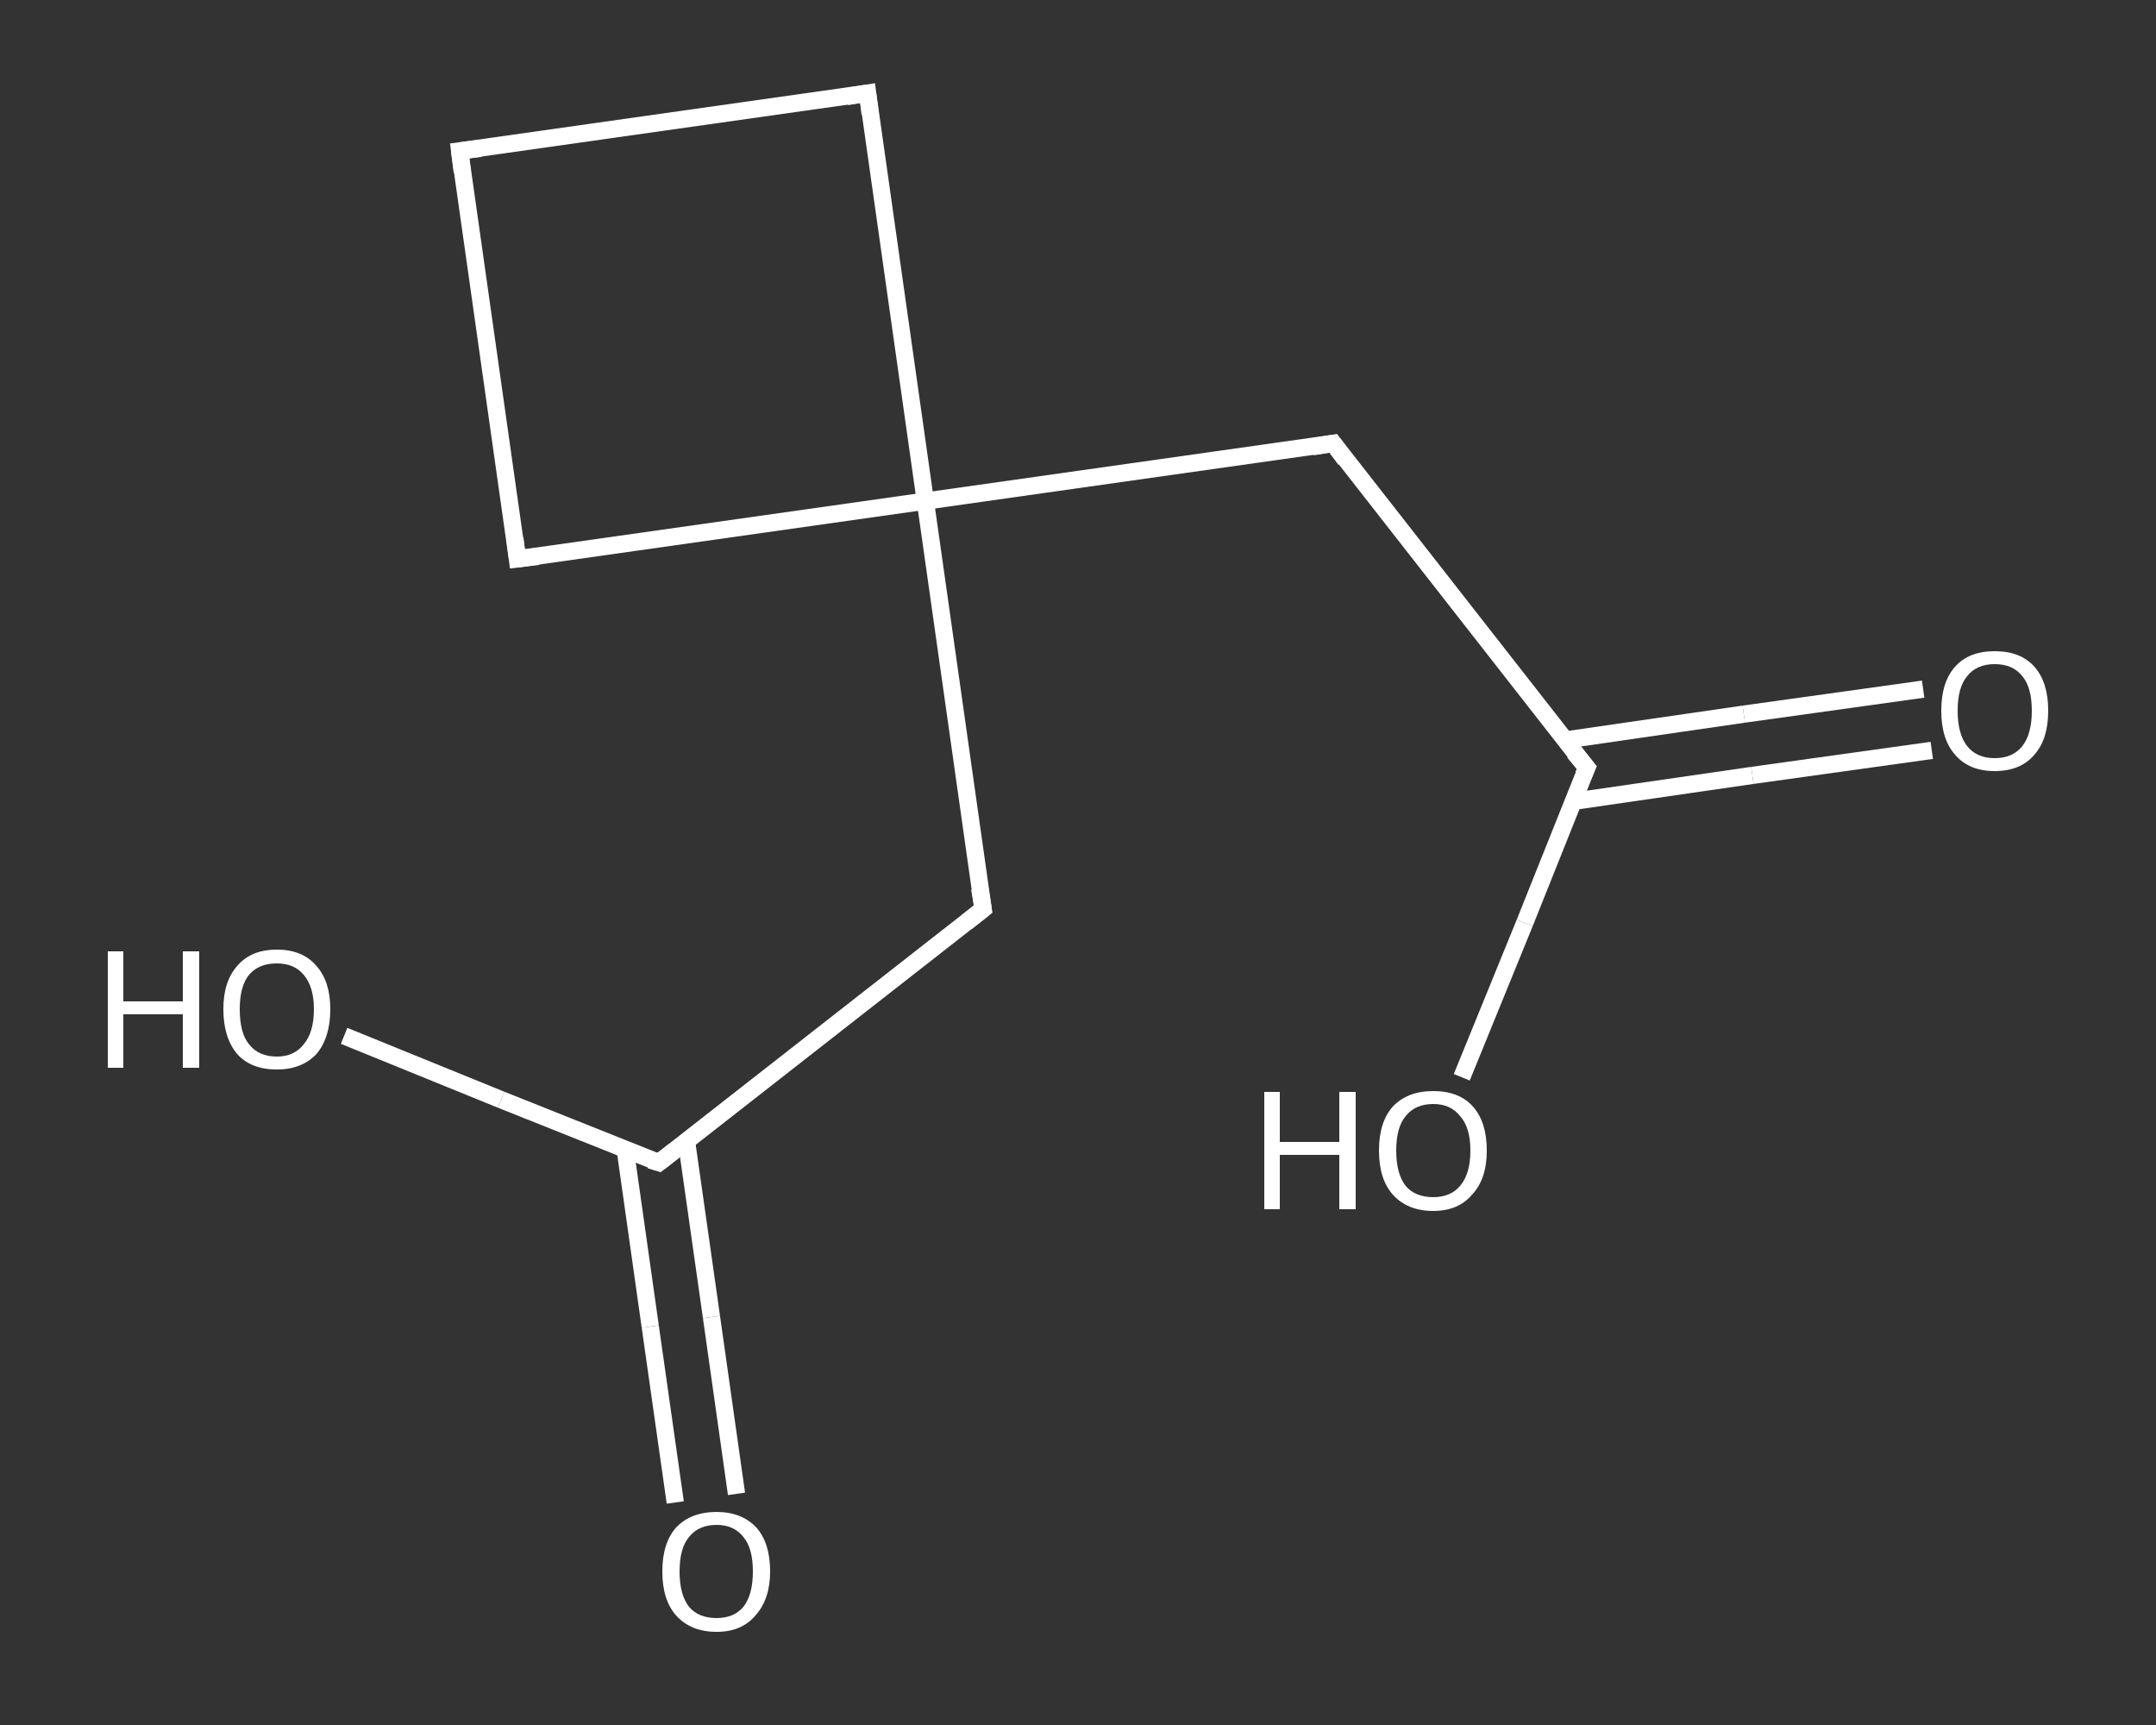 <?xml version='1.0' encoding='iso-8859-1'?>
<svg version='1.1' baseProfile='full'
              xmlns='http://www.w3.org/2000/svg'
                      xmlns:rdkit='http://www.rdkit.org/xml'
                      xmlns:xlink='http://www.w3.org/1999/xlink'
                  xml:space='preserve'
width='250px' height='200px' viewBox='0 0 250 200'>
<rect x="0" y="0" width="250" height="200" fill="#333333" stroke="none"/>
<!-- END OF HEADER -->
<rect style='opacity:1.0;fill:transparent;stroke:none' width='250.0' height='200.0' x='0.0' y='0.0'> </rect>
<path class='bond-0 atom-0 atom-1' d='M 224.0,87.0 L 203.2,89.9' style='fill:none;fill-rule:evenodd;stroke:#FFFFFF;stroke-width:2.0px;stroke-linecap:butt;stroke-linejoin:miter;stroke-opacity:1' />
<path class='bond-0 atom-0 atom-1' d='M 203.2,89.9 L 182.5,92.9' style='fill:none;fill-rule:evenodd;stroke:#FFFFFF;stroke-width:2.0px;stroke-linecap:butt;stroke-linejoin:miter;stroke-opacity:1' />
<path class='bond-0 atom-0 atom-1' d='M 223.0,79.9 L 202.2,82.8' style='fill:none;fill-rule:evenodd;stroke:#FFFFFF;stroke-width:2.0px;stroke-linecap:butt;stroke-linejoin:miter;stroke-opacity:1' />
<path class='bond-0 atom-0 atom-1' d='M 202.2,82.8 L 181.5,85.8' style='fill:none;fill-rule:evenodd;stroke:#FFFFFF;stroke-width:2.0px;stroke-linecap:butt;stroke-linejoin:miter;stroke-opacity:1' />
<path class='bond-1 atom-1 atom-2' d='M 184.0,89.0 L 176.8,107.0' style='fill:none;fill-rule:evenodd;stroke:#FFFFFF;stroke-width:2.0px;stroke-linecap:butt;stroke-linejoin:miter;stroke-opacity:1' />
<path class='bond-1 atom-1 atom-2' d='M 176.8,107.0 L 169.5,124.9' style='fill:none;fill-rule:evenodd;stroke:#FFFFFF;stroke-width:2.0px;stroke-linecap:butt;stroke-linejoin:miter;stroke-opacity:1' />
<path class='bond-2 atom-1 atom-3' d='M 184.0,89.0 L 154.6,51.4' style='fill:none;fill-rule:evenodd;stroke:#FFFFFF;stroke-width:2.0px;stroke-linecap:butt;stroke-linejoin:miter;stroke-opacity:1' />
<path class='bond-3 atom-3 atom-4' d='M 154.6,51.4 L 107.3,58.1' style='fill:none;fill-rule:evenodd;stroke:#FFFFFF;stroke-width:2.0px;stroke-linecap:butt;stroke-linejoin:miter;stroke-opacity:1' />
<path class='bond-4 atom-4 atom-5' d='M 107.3,58.1 L 114.0,105.4' style='fill:none;fill-rule:evenodd;stroke:#FFFFFF;stroke-width:2.0px;stroke-linecap:butt;stroke-linejoin:miter;stroke-opacity:1' />
<path class='bond-5 atom-5 atom-6' d='M 114.0,105.4 L 76.4,134.8' style='fill:none;fill-rule:evenodd;stroke:#FFFFFF;stroke-width:2.0px;stroke-linecap:butt;stroke-linejoin:miter;stroke-opacity:1' />
<path class='bond-6 atom-6 atom-7' d='M 72.5,133.3 L 75.4,153.8' style='fill:none;fill-rule:evenodd;stroke:#FFFFFF;stroke-width:2.0px;stroke-linecap:butt;stroke-linejoin:miter;stroke-opacity:1' />
<path class='bond-6 atom-6 atom-7' d='M 75.4,153.8 L 78.3,174.2' style='fill:none;fill-rule:evenodd;stroke:#FFFFFF;stroke-width:2.0px;stroke-linecap:butt;stroke-linejoin:miter;stroke-opacity:1' />
<path class='bond-6 atom-6 atom-7' d='M 79.6,132.3 L 82.5,152.7' style='fill:none;fill-rule:evenodd;stroke:#FFFFFF;stroke-width:2.0px;stroke-linecap:butt;stroke-linejoin:miter;stroke-opacity:1' />
<path class='bond-6 atom-6 atom-7' d='M 82.5,152.7 L 85.4,173.2' style='fill:none;fill-rule:evenodd;stroke:#FFFFFF;stroke-width:2.0px;stroke-linecap:butt;stroke-linejoin:miter;stroke-opacity:1' />
<path class='bond-7 atom-6 atom-8' d='M 76.4,134.8 L 58.1,127.5' style='fill:none;fill-rule:evenodd;stroke:#FFFFFF;stroke-width:2.0px;stroke-linecap:butt;stroke-linejoin:miter;stroke-opacity:1' />
<path class='bond-7 atom-6 atom-8' d='M 58.1,127.5 L 39.9,120.1' style='fill:none;fill-rule:evenodd;stroke:#FFFFFF;stroke-width:2.0px;stroke-linecap:butt;stroke-linejoin:miter;stroke-opacity:1' />
<path class='bond-8 atom-4 atom-9' d='M 107.3,58.1 L 60.0,64.8' style='fill:none;fill-rule:evenodd;stroke:#FFFFFF;stroke-width:2.0px;stroke-linecap:butt;stroke-linejoin:miter;stroke-opacity:1' />
<path class='bond-9 atom-9 atom-10' d='M 60.0,64.8 L 53.3,17.5' style='fill:none;fill-rule:evenodd;stroke:#FFFFFF;stroke-width:2.0px;stroke-linecap:butt;stroke-linejoin:miter;stroke-opacity:1' />
<path class='bond-10 atom-10 atom-11' d='M 53.3,17.5 L 100.6,10.8' style='fill:none;fill-rule:evenodd;stroke:#FFFFFF;stroke-width:2.0px;stroke-linecap:butt;stroke-linejoin:miter;stroke-opacity:1' />
<path class='bond-11 atom-11 atom-4' d='M 100.6,10.8 L 107.3,58.1' style='fill:none;fill-rule:evenodd;stroke:#FFFFFF;stroke-width:2.0px;stroke-linecap:butt;stroke-linejoin:miter;stroke-opacity:1' />
<path d='M 183.6,89.9 L 184.0,89.0 L 182.5,87.2' style='fill:none;stroke:#FFFFFF;stroke-width:2.0px;stroke-linecap:butt;stroke-linejoin:miter;stroke-opacity:1;' />
<path d='M 156.0,53.3 L 154.6,51.4 L 152.2,51.8' style='fill:none;stroke:#FFFFFF;stroke-width:2.0px;stroke-linecap:butt;stroke-linejoin:miter;stroke-opacity:1;' />
<path d='M 113.6,103.0 L 114.0,105.4 L 112.1,106.9' style='fill:none;stroke:#FFFFFF;stroke-width:2.0px;stroke-linecap:butt;stroke-linejoin:miter;stroke-opacity:1;' />
<path d='M 78.2,133.4 L 76.4,134.8 L 75.4,134.5' style='fill:none;stroke:#FFFFFF;stroke-width:2.0px;stroke-linecap:butt;stroke-linejoin:miter;stroke-opacity:1;' />
<path d='M 62.4,64.5 L 60.0,64.8 L 59.7,62.4' style='fill:none;stroke:#FFFFFF;stroke-width:2.0px;stroke-linecap:butt;stroke-linejoin:miter;stroke-opacity:1;' />
<path d='M 53.6,19.9 L 53.3,17.5 L 55.7,17.2' style='fill:none;stroke:#FFFFFF;stroke-width:2.0px;stroke-linecap:butt;stroke-linejoin:miter;stroke-opacity:1;' />
<path d='M 98.2,11.2 L 100.6,10.8 L 100.9,13.2' style='fill:none;stroke:#FFFFFF;stroke-width:2.0px;stroke-linecap:butt;stroke-linejoin:miter;stroke-opacity:1;' />
<path class='atom-0' d='M 225.1 82.4
Q 225.1 79.1, 226.7 77.3
Q 228.3 75.5, 231.3 75.5
Q 234.3 75.5, 235.9 77.3
Q 237.5 79.1, 237.5 82.4
Q 237.5 85.7, 235.9 87.5
Q 234.3 89.4, 231.3 89.4
Q 228.3 89.4, 226.7 87.5
Q 225.1 85.7, 225.1 82.4
M 231.3 87.9
Q 233.4 87.9, 234.5 86.5
Q 235.6 85.1, 235.6 82.4
Q 235.6 79.7, 234.5 78.4
Q 233.4 77.0, 231.3 77.0
Q 229.2 77.0, 228.1 78.4
Q 227.0 79.7, 227.0 82.4
Q 227.0 85.1, 228.1 86.5
Q 229.2 87.9, 231.3 87.9
' fill='#FFFFFF'/>
<path class='atom-2' d='M 146.6 126.6
L 148.4 126.6
L 148.4 132.4
L 155.3 132.4
L 155.3 126.6
L 157.2 126.6
L 157.2 140.2
L 155.3 140.2
L 155.3 133.9
L 148.4 133.9
L 148.4 140.2
L 146.6 140.2
L 146.6 126.6
' fill='#FFFFFF'/>
<path class='atom-2' d='M 159.9 133.4
Q 159.9 130.1, 161.5 128.3
Q 163.2 126.5, 166.2 126.5
Q 169.2 126.5, 170.8 128.3
Q 172.4 130.1, 172.4 133.4
Q 172.4 136.7, 170.7 138.5
Q 169.1 140.4, 166.2 140.4
Q 163.2 140.4, 161.5 138.5
Q 159.9 136.7, 159.9 133.4
M 166.2 138.8
Q 168.2 138.8, 169.3 137.5
Q 170.5 136.1, 170.5 133.4
Q 170.5 130.7, 169.3 129.4
Q 168.2 128.0, 166.2 128.0
Q 164.1 128.0, 163.0 129.4
Q 161.9 130.7, 161.9 133.4
Q 161.9 136.1, 163.0 137.5
Q 164.1 138.8, 166.2 138.8
' fill='#FFFFFF'/>
<path class='atom-7' d='M 76.8 182.2
Q 76.8 178.9, 78.4 177.1
Q 80.1 175.3, 83.1 175.3
Q 86.0 175.3, 87.7 177.1
Q 89.3 178.9, 89.3 182.2
Q 89.3 185.4, 87.6 187.3
Q 86.0 189.2, 83.1 189.2
Q 80.1 189.2, 78.4 187.3
Q 76.8 185.5, 76.8 182.2
M 83.1 187.6
Q 85.1 187.6, 86.2 186.3
Q 87.3 184.9, 87.3 182.2
Q 87.3 179.5, 86.2 178.2
Q 85.1 176.8, 83.1 176.8
Q 81.0 176.8, 79.9 178.2
Q 78.8 179.5, 78.8 182.2
Q 78.8 184.9, 79.9 186.3
Q 81.0 187.6, 83.1 187.6
' fill='#FFFFFF'/>
<path class='atom-8' d='M 12.5 110.3
L 14.3 110.3
L 14.3 116.1
L 21.2 116.1
L 21.2 110.3
L 23.1 110.3
L 23.1 123.8
L 21.2 123.8
L 21.2 117.6
L 14.3 117.6
L 14.3 123.8
L 12.5 123.8
L 12.5 110.3
' fill='#FFFFFF'/>
<path class='atom-8' d='M 25.9 117.0
Q 25.9 113.8, 27.5 112.0
Q 29.1 110.1, 32.1 110.1
Q 35.1 110.1, 36.7 112.0
Q 38.3 113.8, 38.3 117.0
Q 38.3 120.3, 36.7 122.2
Q 35.0 124.0, 32.1 124.0
Q 29.1 124.0, 27.5 122.2
Q 25.9 120.3, 25.9 117.0
M 32.1 122.5
Q 34.1 122.5, 35.2 121.1
Q 36.4 119.7, 36.4 117.0
Q 36.4 114.4, 35.2 113.0
Q 34.1 111.7, 32.1 111.7
Q 30.0 111.7, 28.9 113.0
Q 27.8 114.3, 27.8 117.0
Q 27.8 119.8, 28.9 121.1
Q 30.0 122.5, 32.1 122.5
' fill='#FFFFFF'/>
</svg>
